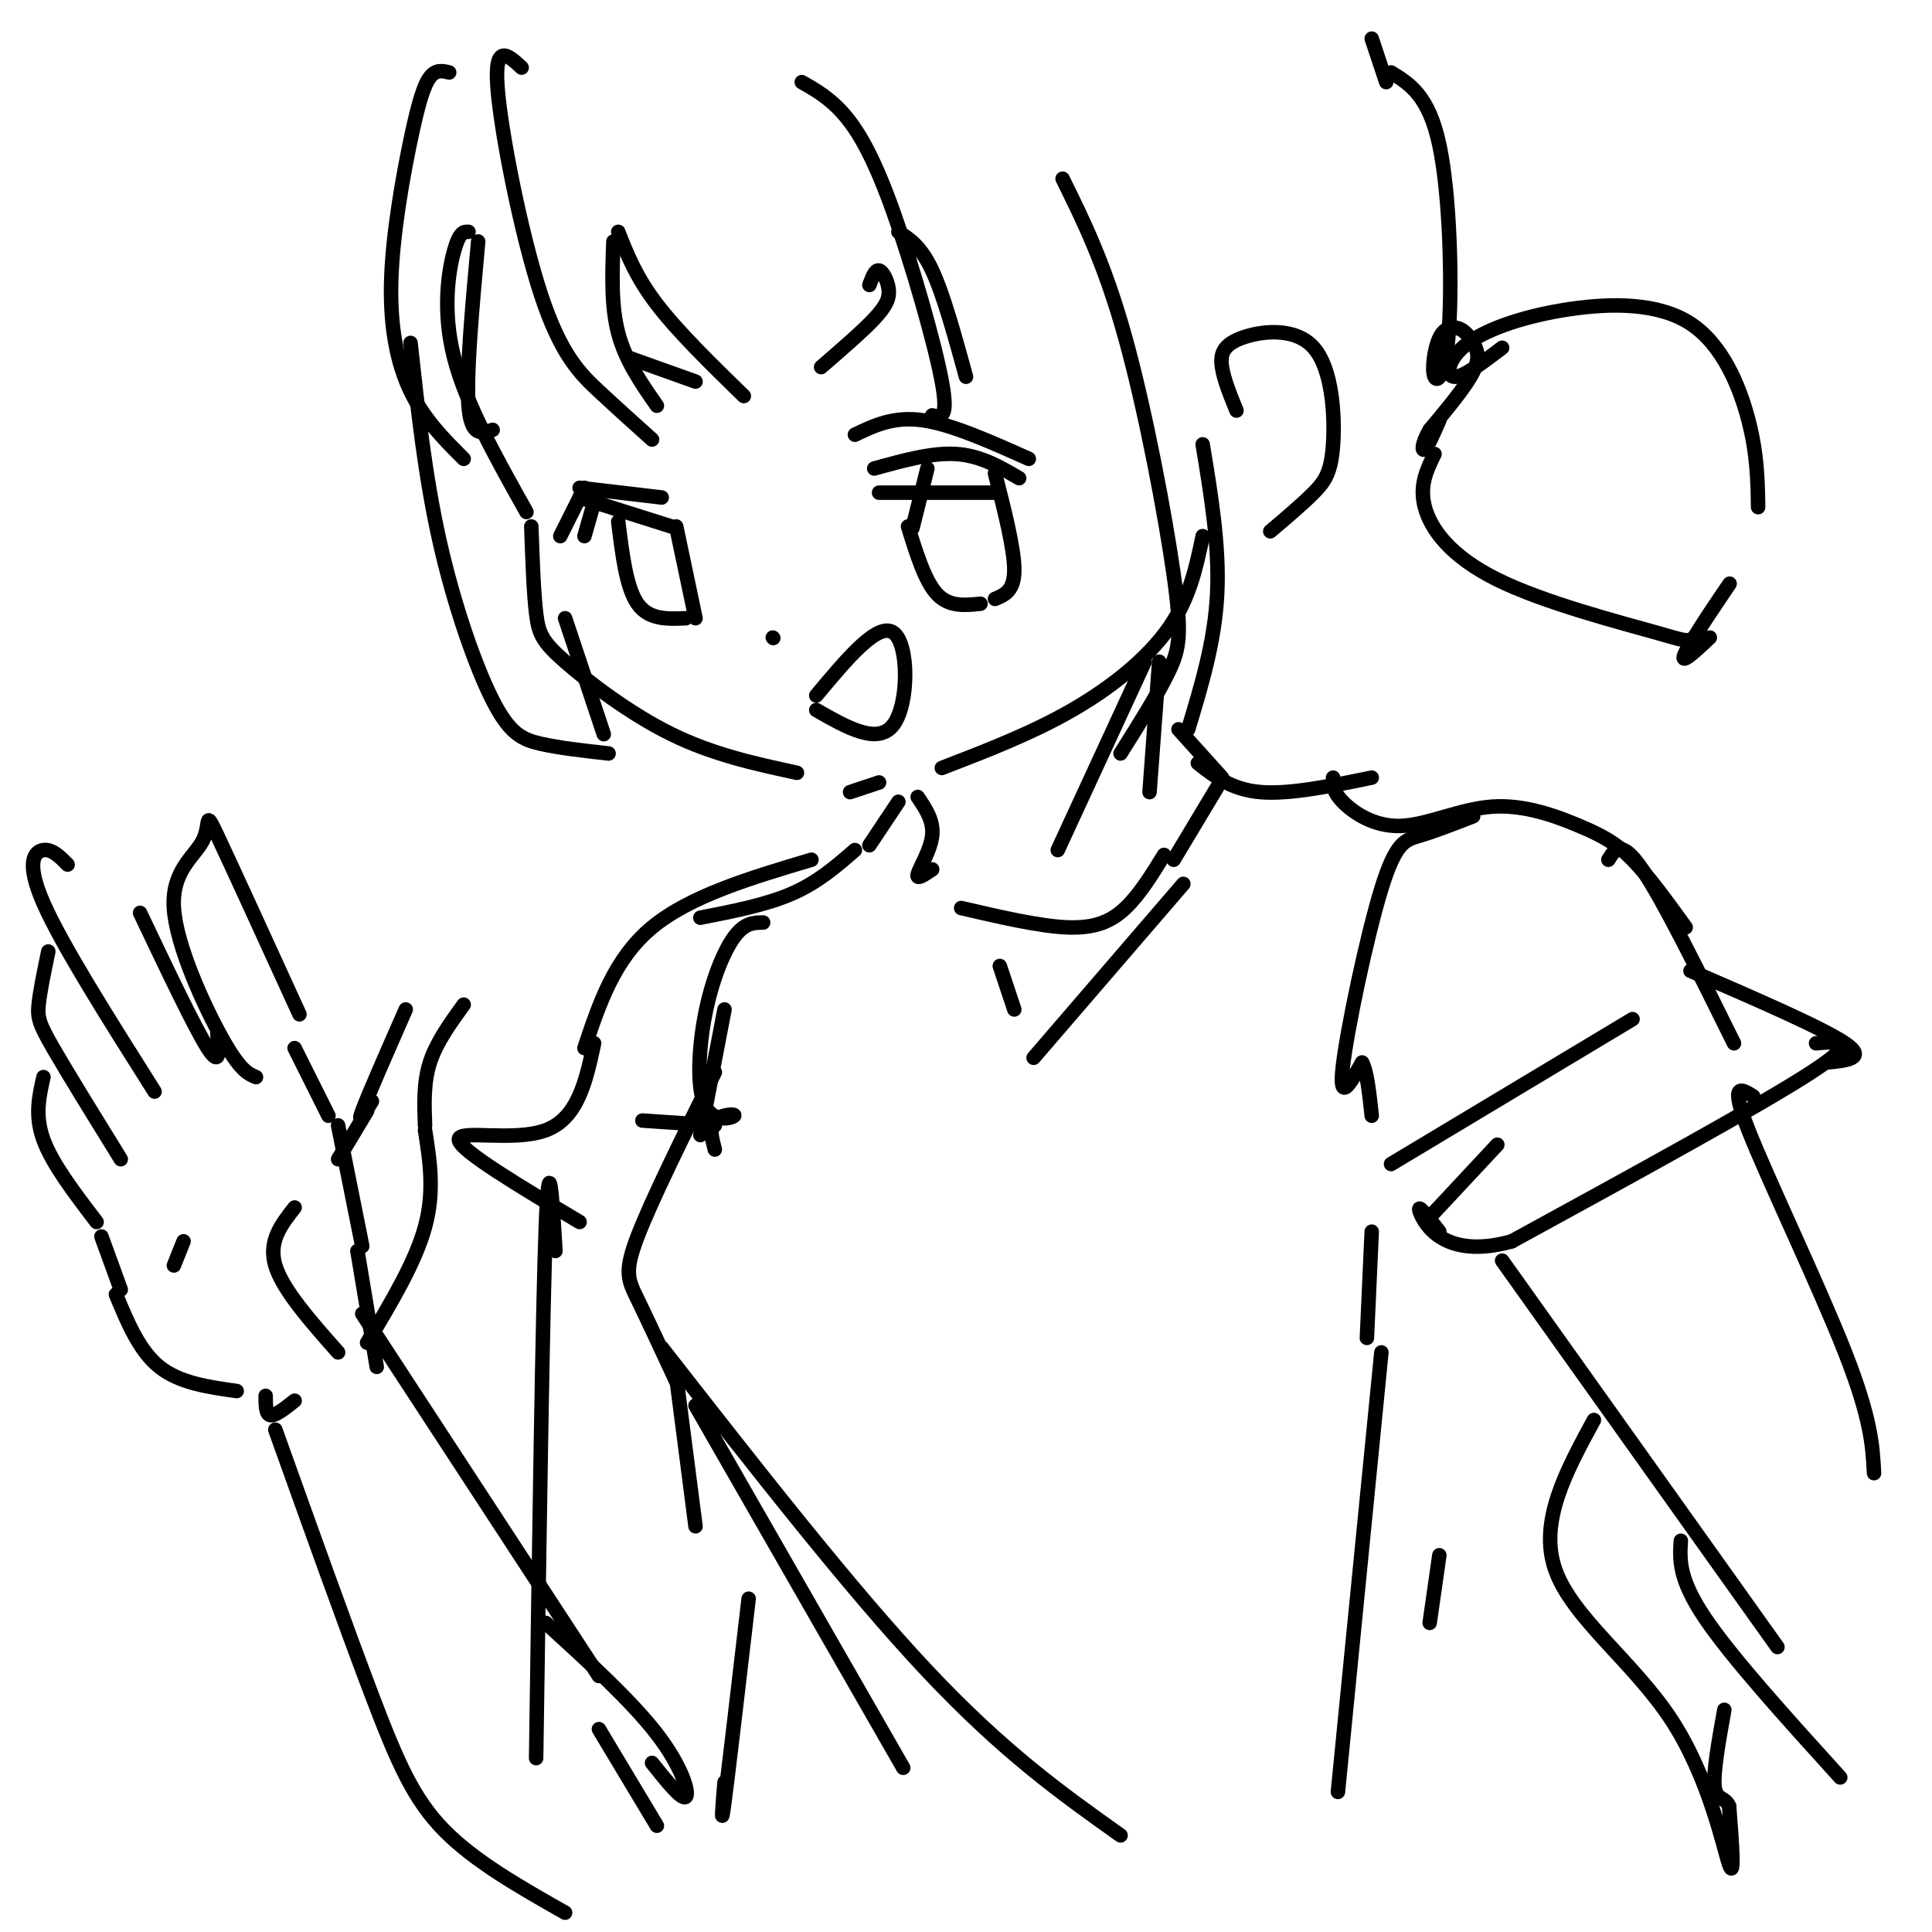 <svg viewBox='0 0 400 400' version='1.1' xmlns='http://www.w3.org/2000/svg' xmlns:xlink='http://www.w3.org/1999/xlink'><g fill='none' stroke='rgb(0,0,0)' stroke-width='3' stroke-linecap='round' stroke-linejoin='round'><path d='M97,48c-0.933,-0.044 -1.867,-0.089 -3,4c-1.133,4.089 -2.467,12.311 0,22c2.467,9.689 8.733,20.844 15,32'/><path d='M110,109c0.244,6.875 0.488,13.750 1,18c0.512,4.250 1.292,5.875 6,10c4.708,4.125 13.345,10.750 22,15c8.655,4.250 17.327,6.125 26,8'/><path d='M176,164c0.000,0.000 6.000,-2.000 6,-2'/><path d='M195,159c9.333,-3.600 18.667,-7.200 27,-12c8.333,-4.800 15.667,-10.800 20,-17c4.333,-6.200 5.667,-12.600 7,-19'/><path d='M256,85c-1.303,-3.208 -2.606,-6.416 -3,-9c-0.394,-2.584 0.121,-4.543 4,-6c3.879,-1.457 11.122,-2.411 15,2c3.878,4.411 4.390,14.188 4,20c-0.390,5.812 -1.683,7.661 -4,10c-2.317,2.339 -5.659,5.170 -9,8'/><path d='M93,15c-1.373,-0.332 -2.746,-0.663 -4,1c-1.254,1.663 -2.388,5.322 -4,13c-1.612,7.678 -3.703,19.375 -4,29c-0.297,9.625 1.201,17.179 4,23c2.799,5.821 6.900,9.911 11,14'/><path d='M99,50c-1.250,13.750 -2.500,27.500 -2,34c0.500,6.500 2.750,5.750 5,5'/><path d='M108,14c-2.839,-2.637 -5.679,-5.274 -5,4c0.679,9.274 4.875,30.458 9,43c4.125,12.542 8.179,16.440 12,20c3.821,3.560 7.411,6.780 11,10'/><path d='M127,50c-0.250,6.667 -0.500,13.333 1,19c1.500,5.667 4.750,10.333 8,15'/><path d='M128,48c1.833,4.667 3.667,9.333 8,15c4.333,5.667 11.167,12.333 18,19'/><path d='M166,17c2.982,1.696 5.964,3.393 9,7c3.036,3.607 6.125,9.125 10,20c3.875,10.875 8.536,27.107 10,35c1.464,7.893 -0.268,7.446 -2,7'/><path d='M186,48c2.333,1.500 4.667,3.000 7,8c2.333,5.000 4.667,13.500 7,22'/><path d='M220,37c4.393,8.899 8.786,17.798 13,33c4.214,15.202 8.250,36.708 10,49c1.750,12.292 1.214,15.369 -1,20c-2.214,4.631 -6.107,10.815 -10,17'/><path d='M249,92c1.750,10.583 3.500,21.167 3,31c-0.500,9.833 -3.250,18.917 -6,28'/><path d='M85,71c1.506,13.851 3.012,27.702 6,41c2.988,13.298 7.458,26.042 11,33c3.542,6.958 6.155,8.131 10,9c3.845,0.869 8.923,1.435 14,2'/><path d='M117,128c0.000,0.000 8.000,24.000 8,24'/><path d='M284,8c0.000,0.000 3.000,9.000 3,9'/><path d='M288,15c3.908,2.399 7.816,4.798 10,15c2.184,10.202 2.643,28.205 2,38c-0.643,9.795 -2.390,11.380 -3,10c-0.610,-1.380 -0.083,-5.726 1,-8c1.083,-2.274 2.723,-2.475 4,-2c1.277,0.475 2.190,1.628 3,3c0.810,1.372 1.517,2.963 0,6c-1.517,3.037 -5.259,7.518 -9,12'/><path d='M296,89c-1.756,3.022 -1.644,4.578 -1,4c0.644,-0.578 1.822,-3.289 3,-6'/><path d='M311,72c-4.107,3.127 -8.215,6.254 -10,6c-1.785,-0.254 -1.249,-3.888 3,-7c4.249,-3.112 12.211,-5.700 21,-7c8.789,-1.300 18.405,-1.312 25,3c6.595,4.312 10.170,12.946 12,20c1.830,7.054 1.915,12.527 2,18'/><path d='M297,94c-1.597,3.264 -3.194,6.529 -2,11c1.194,4.471 5.179,10.149 15,15c9.821,4.851 25.477,8.874 33,11c7.523,2.126 6.913,2.353 9,-1c2.087,-3.353 6.869,-10.287 6,-9c-0.869,1.287 -7.391,10.796 -9,14c-1.609,3.204 1.696,0.102 5,-3'/><path d='M240,137c0.000,0.000 -2.000,27.000 -2,27'/><path d='M190,165c1.667,2.467 3.333,4.933 3,8c-0.333,3.067 -2.667,6.733 -3,8c-0.333,1.267 1.333,0.133 3,-1'/><path d='M244,151c0.000,0.000 9.000,10.000 9,10'/><path d='M248,158c3.500,2.750 7.000,5.500 13,6c6.000,0.500 14.500,-1.250 23,-3'/><path d='M252,163c0.000,0.000 -9.000,15.000 -9,15'/><path d='M241,177c-2.533,4.111 -5.067,8.222 -8,11c-2.933,2.778 -6.267,4.222 -12,4c-5.733,-0.222 -13.867,-2.111 -22,-4'/><path d='M186,166c0.000,0.000 -6.000,9.000 -6,9'/><path d='M177,176c-3.833,3.333 -7.667,6.667 -13,9c-5.333,2.333 -12.167,3.667 -19,5'/><path d='M276,161c-0.065,1.402 -0.129,2.804 2,5c2.129,2.196 6.452,5.185 12,5c5.548,-0.185 12.322,-3.544 19,-4c6.678,-0.456 13.259,1.993 18,4c4.741,2.007 7.640,3.574 11,7c3.360,3.426 7.180,8.713 11,14'/><path d='M168,178c-12.583,3.750 -25.167,7.500 -33,14c-7.833,6.500 -10.917,15.750 -14,25'/><path d='M305,169c-4.006,1.554 -8.012,3.107 -11,4c-2.988,0.893 -4.958,1.125 -8,11c-3.042,9.875 -7.155,29.393 -8,37c-0.845,7.607 1.577,3.304 4,-1'/><path d='M282,220c1.000,1.667 1.500,6.333 2,11'/><path d='M158,191c-1.914,0.016 -3.827,0.032 -6,3c-2.173,2.968 -4.604,8.889 -6,16c-1.396,7.111 -1.756,15.411 0,19c1.756,3.589 5.626,2.466 6,2c0.374,-0.466 -2.750,-0.276 -4,1c-1.250,1.276 -0.625,3.638 0,6'/><path d='M150,209c0.000,0.000 -5.000,26.000 -5,26'/><path d='M148,222c-6.578,13.289 -13.156,26.578 -16,34c-2.844,7.422 -1.956,8.978 0,13c1.956,4.022 4.978,10.511 8,17'/><path d='M137,279c19.583,25.083 39.167,50.167 55,67c15.833,16.833 27.917,25.417 40,34'/><path d='M144,291c0.000,0.000 43.000,75.000 43,75'/><path d='M140,285c0.000,0.000 4.000,31.000 4,31'/><path d='M333,178c1.333,-2.167 2.667,-4.333 7,2c4.333,6.333 11.667,21.167 19,36'/><path d='M350,201c13.667,5.917 27.333,11.833 32,15c4.667,3.167 0.333,3.583 -4,4'/><path d='M376,216c4.750,-0.417 9.500,-0.833 -1,6c-10.500,6.833 -36.250,20.917 -62,35'/><path d='M313,257c-14.044,3.933 -18.156,-3.733 -19,-6c-0.844,-2.267 1.578,0.867 4,4'/><path d='M288,241c0.000,0.000 50.000,-30.000 50,-30'/><path d='M310,237c0.000,0.000 -14.000,15.000 -14,15'/><path d='M148,233c0.000,0.000 -15.000,-1.000 -15,-1'/><path d='M123,216c-1.667,7.756 -3.333,15.511 -10,18c-6.667,2.489 -18.333,-0.289 -18,2c0.333,2.289 12.667,9.644 25,17'/><path d='M311,261c0.000,0.000 57.000,80.000 57,80'/><path d='M363,227c-2.511,-1.600 -5.022,-3.200 -1,7c4.022,10.200 14.578,32.200 20,46c5.422,13.800 5.711,19.400 6,25'/><path d='M348,319c-0.250,3.917 -0.500,7.833 5,16c5.500,8.167 16.750,20.583 28,33'/><path d='M115,259c-0.667,-11.250 -1.333,-22.500 -2,-5c-0.667,17.500 -1.333,63.750 -2,110'/><path d='M155,331c-2.083,17.833 -4.167,35.667 -5,42c-0.833,6.333 -0.417,1.167 0,-4'/><path d='M113,336c8.889,8.111 17.778,16.222 23,23c5.222,6.778 6.778,12.222 6,13c-0.778,0.778 -3.889,-3.111 -7,-7'/><path d='M124,347c0.000,0.000 -49.000,-75.000 -49,-75'/><path d='M57,296c7.333,20.489 14.667,40.978 20,55c5.333,14.022 8.667,21.578 15,28c6.333,6.422 15.667,11.711 25,17'/><path d='M124,358c0.000,0.000 12.000,20.000 12,20'/><path d='M61,290c-2.000,1.583 -4.000,3.167 -5,3c-1.000,-0.167 -1.000,-2.083 -1,-4'/><path d='M78,283c0.000,0.000 -4.000,-24.000 -4,-24'/><path d='M75,258c0.000,0.000 -5.000,-25.000 -5,-25'/><path d='M70,280c-5.750,-6.500 -11.500,-13.000 -13,-18c-1.500,-5.000 1.250,-8.500 4,-12'/><path d='M70,240c0.000,0.000 6.000,-10.000 6,-10'/><path d='M76,278c5.000,-8.333 10.000,-16.667 12,-24c2.000,-7.333 1.000,-13.667 0,-20'/><path d='M88,233c-0.167,-4.417 -0.333,-8.833 1,-13c1.333,-4.167 4.167,-8.083 7,-12'/><path d='M77,228c-1.583,2.583 -3.167,5.167 -2,2c1.167,-3.167 5.083,-12.083 9,-21'/><path d='M68,231c0.000,0.000 -7.000,-14.000 -7,-14'/><path d='M62,210c-7.096,-15.530 -14.191,-31.059 -17,-37c-2.809,-5.941 -1.330,-2.293 -3,1c-1.670,3.293 -6.488,6.233 -6,14c0.488,7.767 6.282,20.362 10,27c3.718,6.638 5.359,7.319 7,8'/><path d='M45,214c0.333,3.583 0.667,7.167 -2,3c-2.667,-4.167 -8.333,-16.083 -14,-28'/><path d='M14,179c-1.600,-1.622 -3.200,-3.244 -5,-3c-1.800,0.244 -3.800,2.356 0,11c3.800,8.644 13.400,23.822 23,39'/><path d='M10,197c-0.867,4.156 -1.733,8.311 -2,11c-0.267,2.689 0.067,3.911 3,9c2.933,5.089 8.467,14.044 14,23'/><path d='M9,223c-0.917,4.000 -1.833,8.000 0,13c1.833,5.000 6.417,11.000 11,17'/><path d='M21,256c0.000,0.000 4.000,11.000 4,11'/><path d='M24,268c2.417,5.833 4.833,11.667 9,15c4.167,3.333 10.083,4.167 16,5'/><path d='M36,262c0.000,0.000 2.000,-5.000 2,-5'/><path d='M177,90c4.000,-1.917 8.000,-3.833 14,-3c6.000,0.833 14.000,4.417 22,8'/><path d='M181,97c6.000,-1.667 12.000,-3.333 17,-3c5.000,0.333 9.000,2.667 13,5'/><path d='M182,102c0.000,0.000 24.000,0.000 24,0'/><path d='M120,101c0.000,0.000 17.000,2.000 17,2'/><path d='M120,103c0.000,0.000 19.000,6.000 19,6'/><path d='M121,101c0.000,0.000 -5.000,10.000 -5,10'/><path d='M123,104c0.000,0.000 -2.000,7.000 -2,7'/><path d='M128,108c0.833,6.833 1.667,13.667 4,17c2.333,3.333 6.167,3.167 10,3'/><path d='M140,109c0.000,0.000 4.000,19.000 4,19'/><path d='M188,109c1.750,5.667 3.500,11.333 6,14c2.500,2.667 5.750,2.333 9,2'/><path d='M206,98c2.000,7.833 4.000,15.667 4,20c0.000,4.333 -2.000,5.167 -4,6'/><path d='M190,105c-0.667,2.667 -1.333,5.333 -1,4c0.333,-1.333 1.667,-6.667 3,-12'/><path d='M160,132c0.000,0.000 0.100,0.100 0.1,0.1'/><path d='M169,144c6.400,-7.667 12.800,-15.333 16,-13c3.200,2.333 3.200,14.667 0,19c-3.200,4.333 -9.600,0.667 -16,-3'/><path d='M180,59c0.595,-1.601 1.190,-3.202 2,-3c0.810,0.202 1.833,2.208 2,4c0.167,1.792 -0.524,3.369 -3,6c-2.476,2.631 -6.738,6.315 -11,10'/><path d='M130,74c0.000,0.000 14.000,5.000 14,5'/><path d='M237,137c0.000,0.000 -18.000,39.000 -18,39'/><path d='M284,255c0.000,0.000 -1.000,22.000 -1,22'/><path d='M286,280c0.000,0.000 -9.000,91.000 -9,91'/><path d='M298,322c0.000,0.000 -2.000,14.000 -2,14'/><path d='M330,294c-5.738,10.560 -11.476,21.119 -8,31c3.476,9.881 16.167,19.083 24,31c7.833,11.917 10.810,26.548 12,30c1.190,3.452 0.595,-4.274 0,-12'/><path d='M358,374c-0.756,-2.044 -2.644,-1.156 -3,-4c-0.356,-2.844 0.822,-9.422 2,-16'/><path d='M245,183c0.000,0.000 -31.000,36.000 -31,36'/><path d='M207,200c0.000,0.000 3.000,9.000 3,9'/></g>
</svg>
